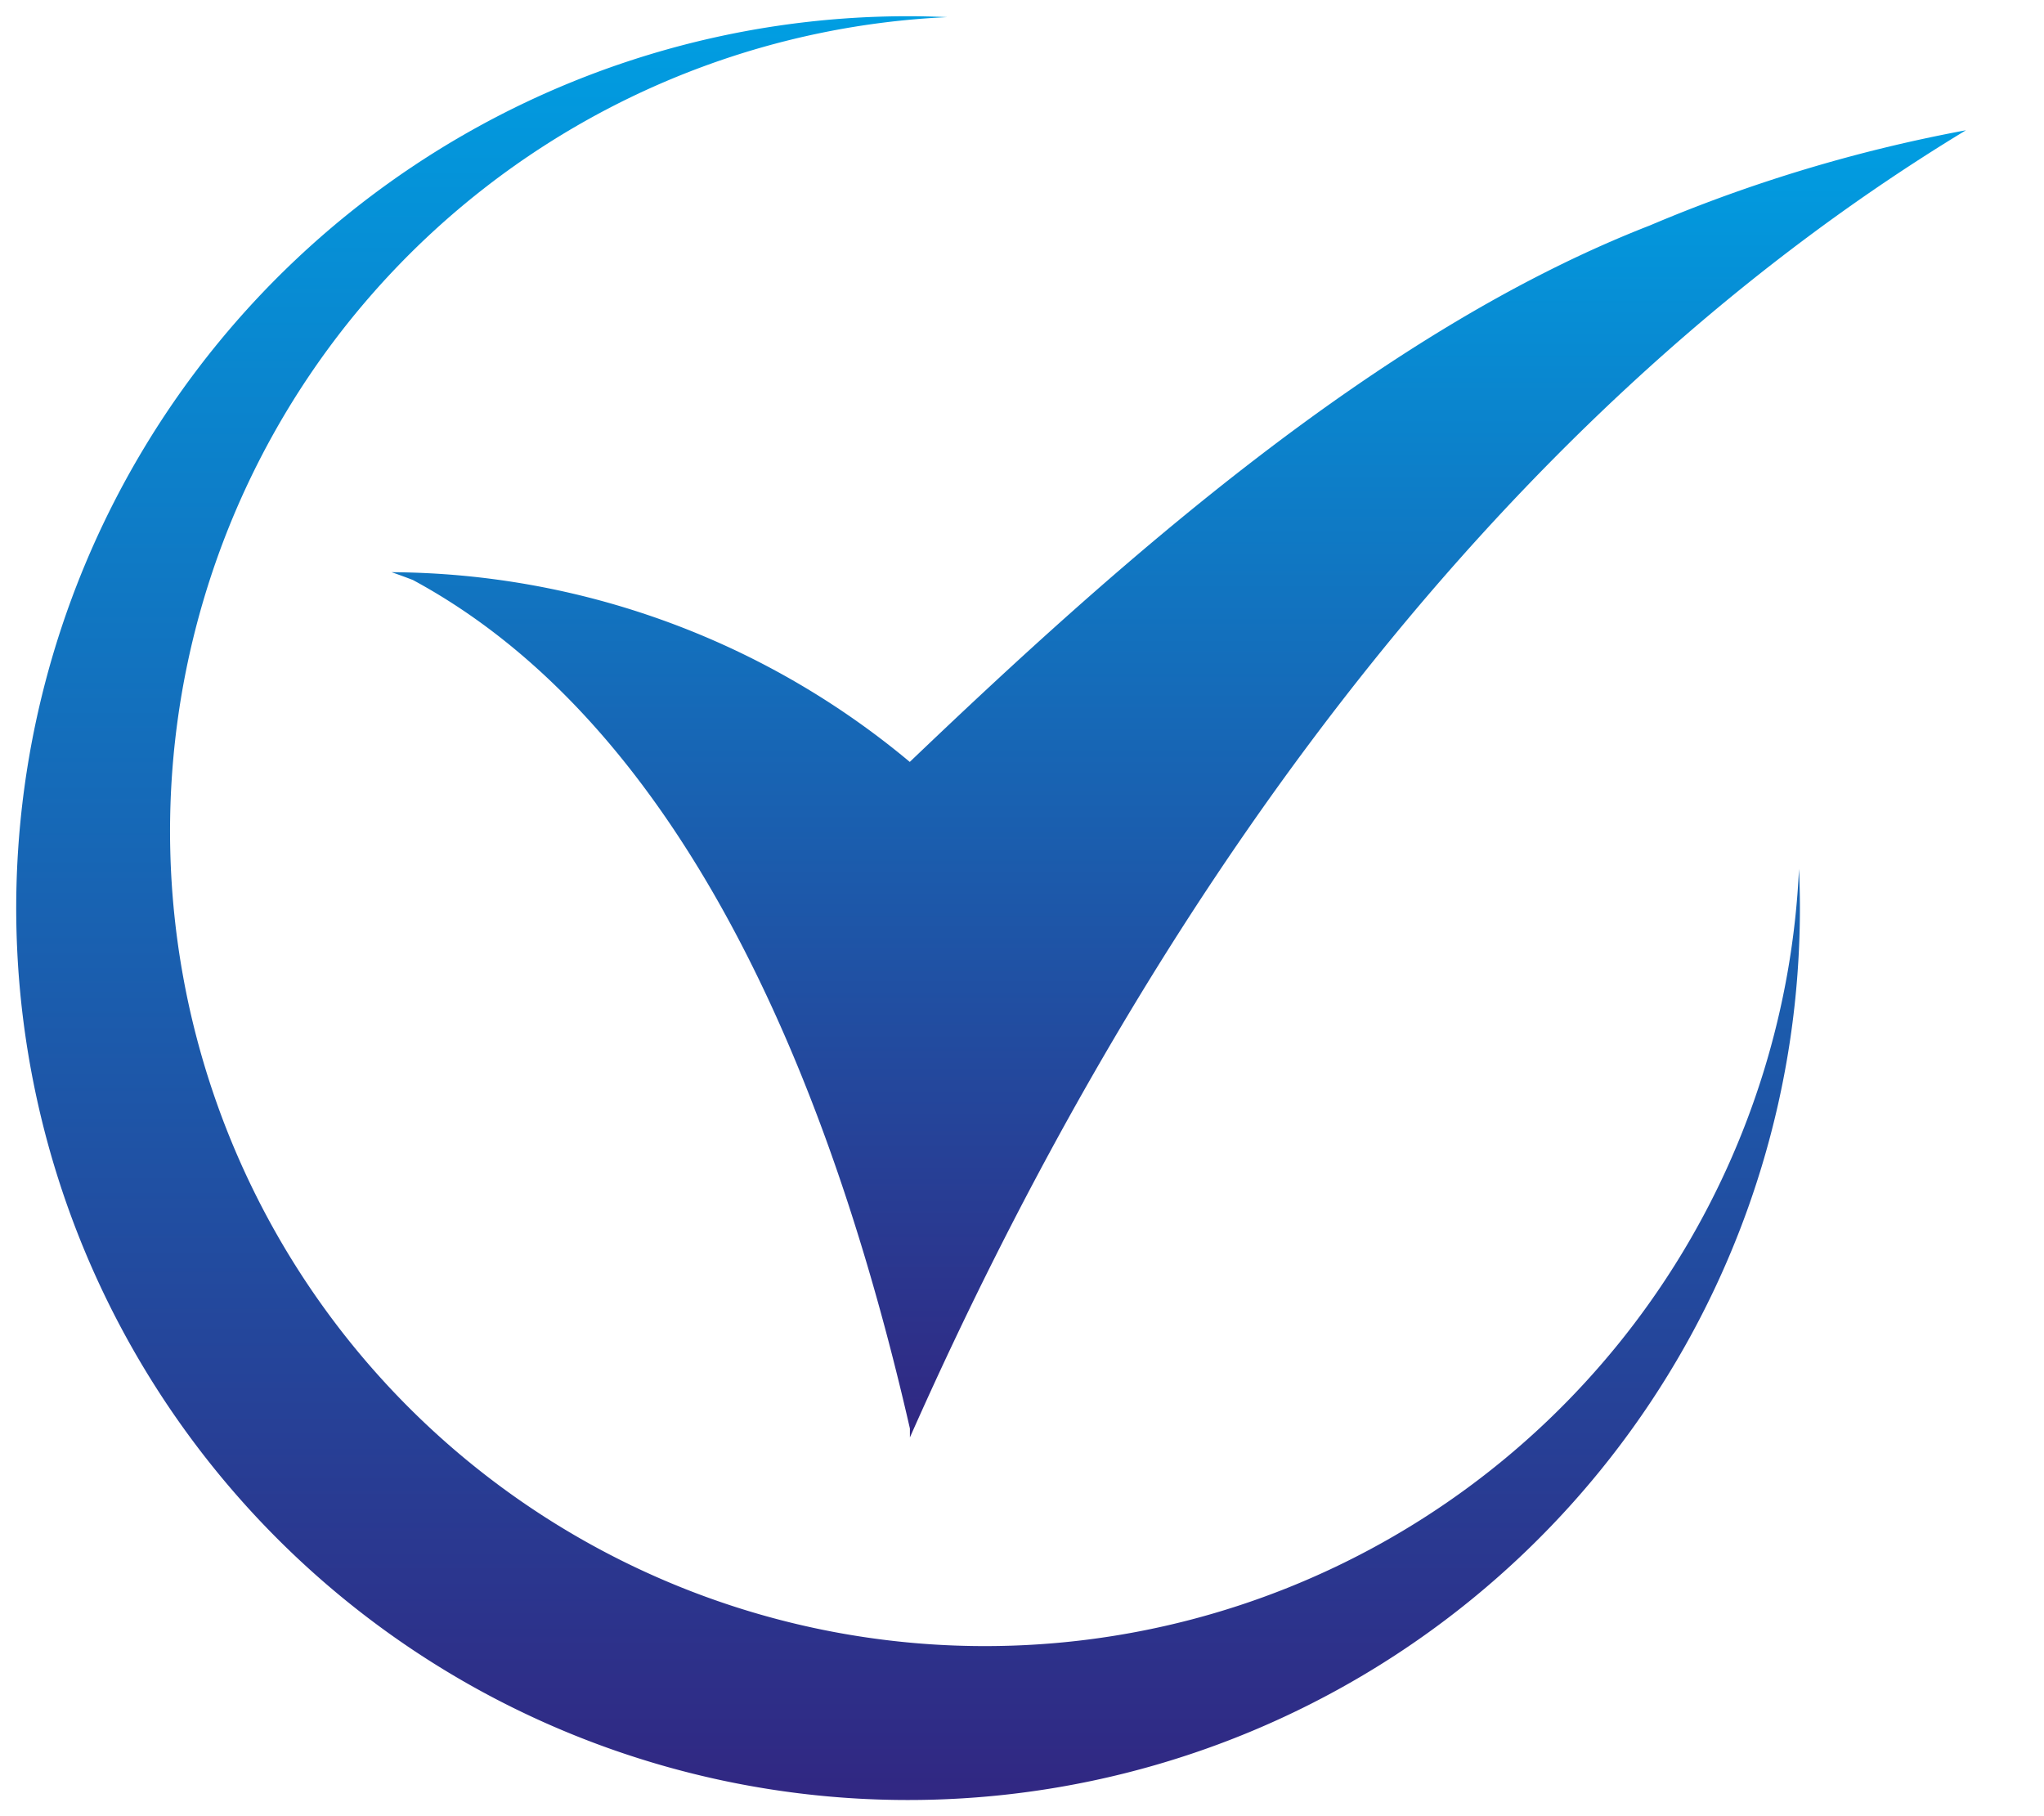 <svg xmlns="http://www.w3.org/2000/svg" xmlns:xlink="http://www.w3.org/1999/xlink" width="63.256" height="56.204" viewBox="0 0 63.256 56.204"><defs><linearGradient id="linear-gradient" x1="0.5" x2="0.5" y2="1" gradientUnits="objectBoundingBox"><stop offset="0" stop-color="#009ee2"></stop><stop offset="1" stop-color="#312782"></stop></linearGradient></defs><g id="Group_1262" data-name="Group 1262" transform="translate(-179.5 -162.161)"><path id="Path_1760" data-name="Path 1760" d="M209.986,213.1a25.218,25.218,0,0,1-1.172-50.409c-.4-.017-.806-.028-1.212-.028a27.6,27.6,0,1,0,27.6,27.6c0-.406-.01-.81-.028-1.212A25.218,25.218,0,0,1,209.986,213.1Z" transform="translate(0 0)" stroke="rgba(0,0,0,0)" stroke-miterlimit="10" stroke-width="1" fill="url(#linear-gradient)"></path><path id="Path_1761" data-name="Path 1761" d="M245.463,196.229c.222.076.442.157.66.241,9,4.86,13.264,17.012,15.381,26.257,0,.092,0,.185,0,.277,7.009-15.827,17.633-31.324,32.681-40.451A47.079,47.079,0,0,0,284.4,185.5c-8.427,3.278-16.469,10.455-22.9,16.6A25.2,25.2,0,0,0,245.463,196.229Z" transform="translate(-53.845 -16.361)" stroke="rgba(0,0,0,0)" stroke-miterlimit="10" stroke-width="1" fill="url(#linear-gradient)"></path></g></svg>